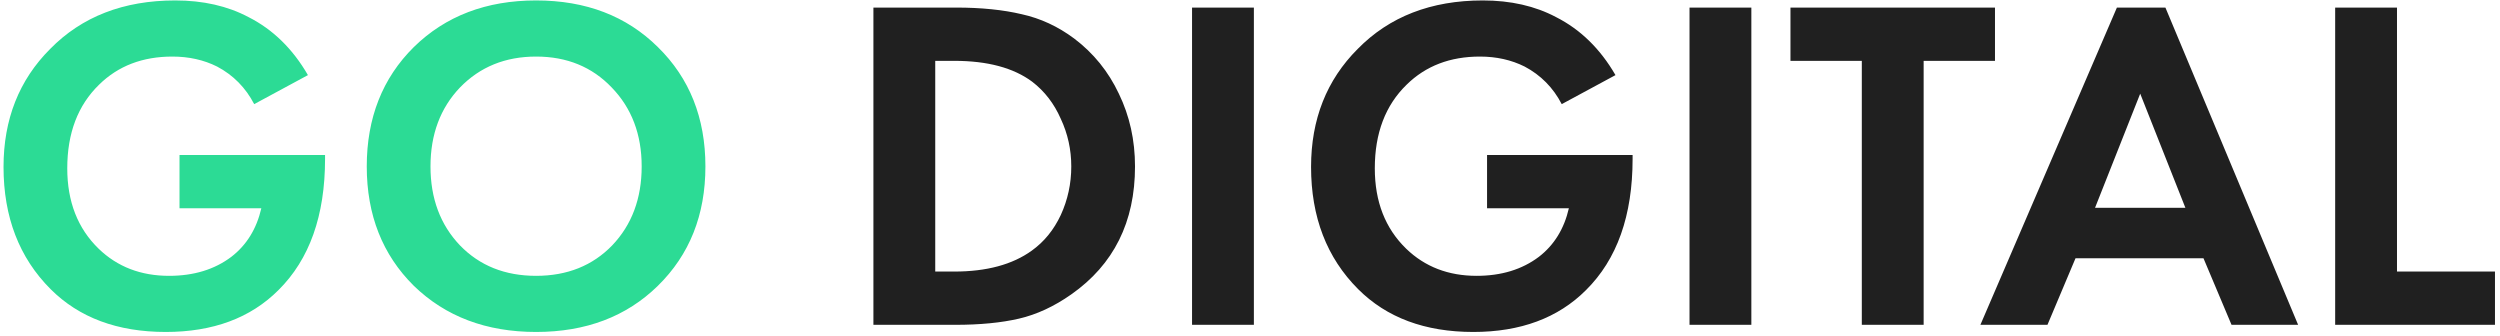 <?xml version="1.0" encoding="UTF-8"?> <svg xmlns="http://www.w3.org/2000/svg" width="431" height="58" viewBox="0 0 431 58" fill="none"> <path d="M30.948 35.91V26.726H56.04V27.382C56.04 37.167 53.361 44.711 48.004 50.014C43.193 54.825 36.715 57.23 28.57 57.23C20.261 57.23 13.646 54.77 8.726 49.85C3.314 44.438 0.608 37.413 0.608 28.776C0.608 20.576 3.287 13.797 8.644 8.44C14.111 2.864 21.299 0.076 30.21 0.076C35.021 0.076 39.23 1.033 42.838 2.946C47.047 5.078 50.464 8.413 53.088 12.95L43.822 17.952C42.346 15.109 40.214 12.95 37.426 11.474C35.13 10.326 32.561 9.752 29.718 9.752C24.579 9.752 20.37 11.365 17.09 14.59C13.427 18.143 11.596 22.954 11.596 29.022C11.596 34.762 13.4 39.381 17.008 42.88C20.233 45.996 24.279 47.554 29.144 47.554C33.408 47.554 36.989 46.461 39.886 44.274C42.51 42.251 44.232 39.463 45.052 35.91H30.948ZM71.347 8.112C76.814 2.755 83.838 0.076 92.421 0.076C101.004 0.076 108.001 2.755 113.413 8.112C118.88 13.469 121.613 20.33 121.613 28.694C121.613 37.058 118.88 43.919 113.413 49.276C108.001 54.579 101.004 57.23 92.421 57.23C83.838 57.23 76.814 54.579 71.347 49.276C65.935 43.919 63.229 37.058 63.229 28.694C63.229 20.33 65.935 13.469 71.347 8.112ZM79.301 42.306C82.69 45.805 87.064 47.554 92.421 47.554C97.778 47.554 102.152 45.805 105.541 42.306C108.93 38.753 110.625 34.215 110.625 28.694C110.625 23.173 108.903 18.635 105.459 15.082C102.07 11.529 97.724 9.752 92.421 9.752C87.118 9.752 82.745 11.529 79.301 15.082C75.912 18.635 74.217 23.173 74.217 28.694C74.217 34.215 75.912 38.753 79.301 42.306Z" fill="#2CDB95"></path> <path d="M150.576 1.306H164.844C169.162 1.306 172.934 1.689 176.16 2.454C179.385 3.165 182.392 4.559 185.18 6.636C188.514 9.151 191.084 12.321 192.888 16.148C194.746 19.975 195.676 24.157 195.676 28.694C195.676 38.261 192.013 45.613 184.688 50.752C181.736 52.829 178.729 54.223 175.668 54.934C172.606 55.645 168.944 56 164.68 56H150.576V1.306ZM161.236 10.49V46.816H164.516C170.092 46.816 174.547 45.613 177.882 43.208C180.014 41.677 181.681 39.627 182.884 37.058C184.086 34.434 184.688 31.646 184.688 28.694C184.688 25.797 184.086 23.063 182.884 20.494C181.736 17.87 180.096 15.738 177.964 14.098C174.738 11.693 170.256 10.49 164.516 10.49H161.236ZM205.509 1.306H216.169V56H205.509V1.306ZM256.368 35.91V26.726H281.46V27.382C281.46 37.167 278.781 44.711 273.424 50.014C268.613 54.825 262.135 57.23 253.99 57.23C245.681 57.23 239.066 54.77 234.146 49.85C228.734 44.438 226.028 37.413 226.028 28.776C226.028 20.576 228.707 13.797 234.064 8.44C239.531 2.864 246.719 0.076 255.63 0.076C260.441 0.076 264.65 1.033 268.258 2.946C272.467 5.078 275.884 8.413 278.508 12.95L269.242 17.952C267.766 15.109 265.634 12.95 262.846 11.474C260.55 10.326 257.981 9.752 255.138 9.752C249.999 9.752 245.79 11.365 242.51 14.59C238.847 18.143 237.016 22.954 237.016 29.022C237.016 34.762 238.82 39.381 242.428 42.88C245.653 45.996 249.699 47.554 254.564 47.554C258.828 47.554 262.409 46.461 265.306 44.274C267.93 42.251 269.652 39.463 270.472 35.91H256.368ZM291.273 1.306H301.933V56H291.273V1.306ZM343.936 10.49H331.636V56H320.976V10.49H308.676V1.306H343.936V10.49ZM384.716 56L379.878 44.52H357.82L352.982 56H341.42L364.954 1.306H373.318L396.196 56H384.716ZM361.182 35.828H376.762L368.972 16.148L361.182 35.828ZM402.582 1.306H413.242V46.816H430.134V56H402.582V1.306Z" fill="#202020"></path> </svg> 